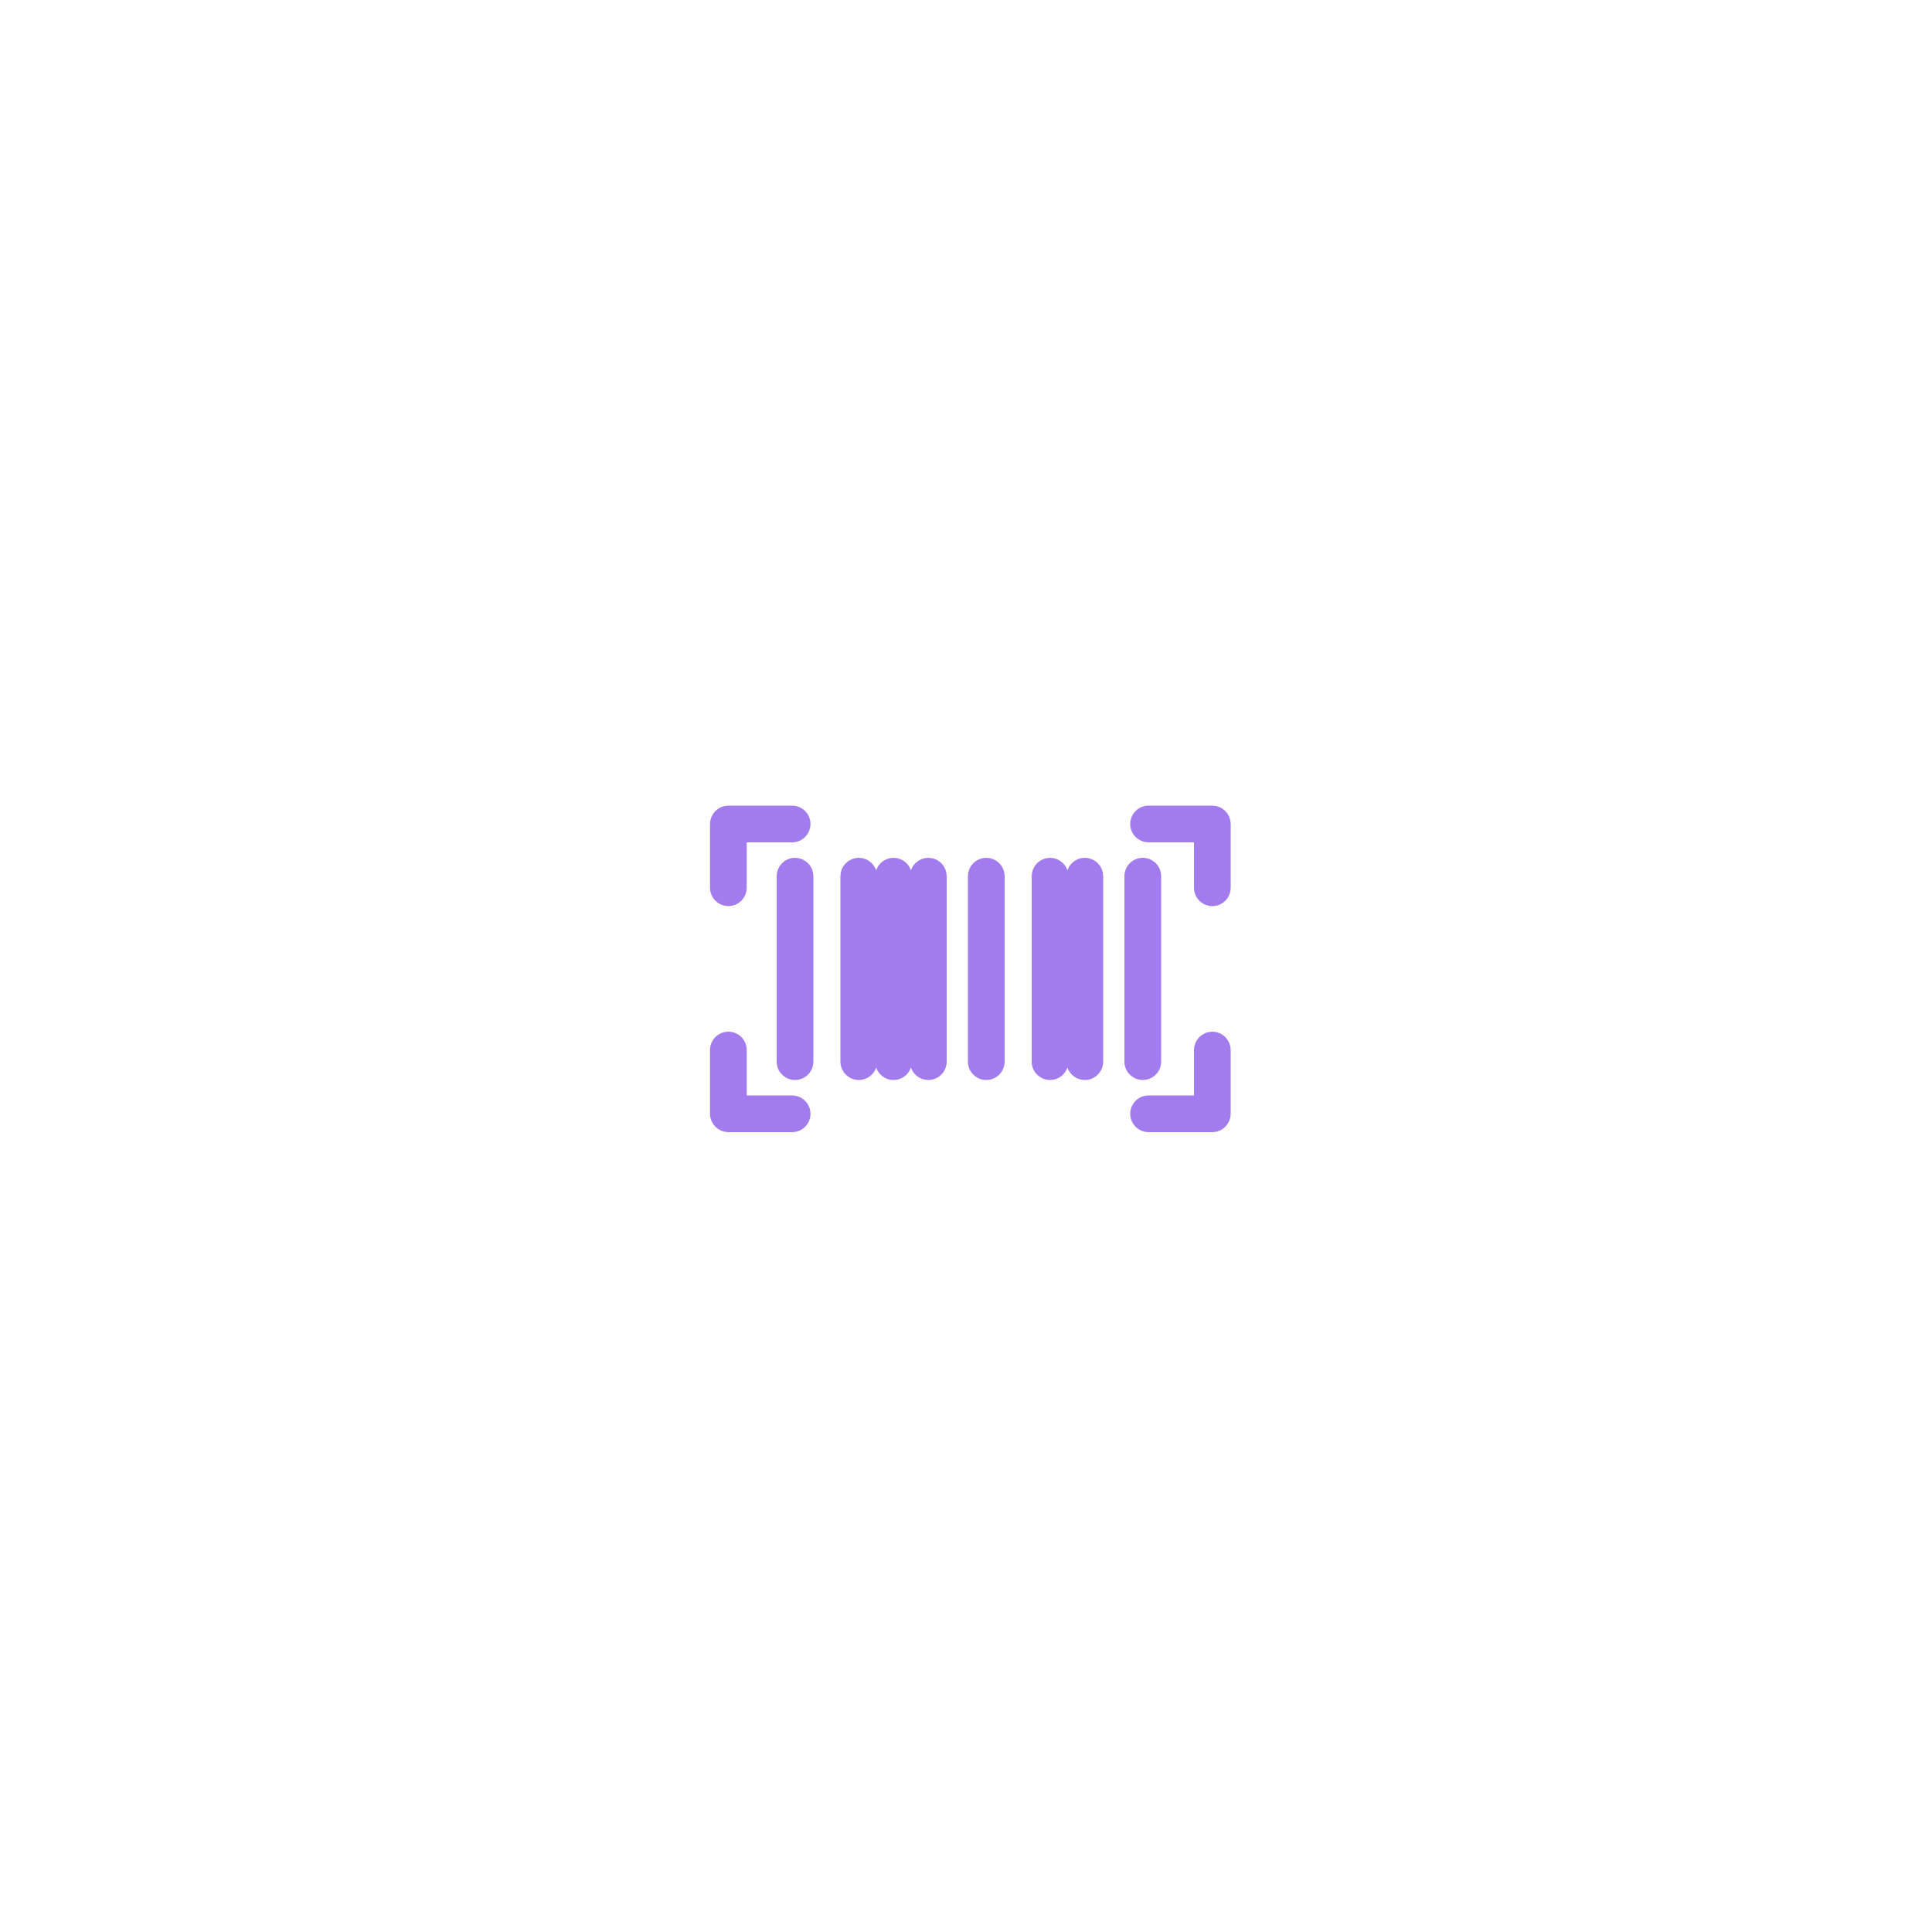<?xml version="1.0" encoding="UTF-8"?> <svg xmlns="http://www.w3.org/2000/svg" viewBox="0 0 100.00 100.00" data-guides="{&quot;vertical&quot;:[],&quot;horizontal&quot;:[]}"><path fill="none" stroke="none" fill-opacity="1" stroke-width="1" stroke-opacity="1" color="rgb(51, 51, 51)" fill-rule="evenodd" x="0" y="0" width="100" height="100" rx="50" ry="50" id="tSvg156b08caa20" title="Rectangle 3" d="M0 50C0 22.386 22.386 0 50 0C50 0 50 0 50 0C77.614 0 100 22.386 100 50C100 50 100 50 100 50C100 77.614 77.614 100 50 100C50 100 50 100 50 100C22.386 100 0 77.614 0 50Z" style="transform-origin: -11850px -9850px;"></path><path fill="none" stroke="#a27bef" fill-opacity="1" stroke-width="1" stroke-opacity="1" color="rgb(51, 51, 51)" fill-rule="evenodd" id="tSvg1607dda0b30" title="Path 3" d="M37.7 46.4C37.949 46.4 38.15 46.199 38.15 45.95C38.15 45 38.15 44.05 38.15 43.1C39.1 43.1 40.05 43.1 41 43.1C41.346 43.1 41.563 42.725 41.39 42.425C41.309 42.286 41.161 42.2 41 42.2C39.9 42.2 38.8 42.2 37.7 42.2C37.452 42.2 37.25 42.401 37.25 42.65C37.25 43.75 37.25 44.85 37.25 45.95C37.25 46.199 37.452 46.4 37.7 46.4ZM41 57.2C40.05 57.2 39.1 57.2 38.15 57.2C38.15 56.25 38.15 55.3 38.15 54.35C38.15 54.004 37.775 53.787 37.475 53.96C37.336 54.041 37.25 54.189 37.25 54.35C37.25 55.45 37.25 56.55 37.25 57.65C37.25 57.898 37.452 58.1 37.7 58.1C38.8 58.1 39.9 58.1 41 58.1C41.346 58.1 41.563 57.725 41.39 57.425C41.309 57.286 41.161 57.2 41 57.2ZM62.75 53.9C62.502 53.9 62.3 54.102 62.3 54.35C62.3 55.3 62.3 56.25 62.3 57.2C61.35 57.2 60.4 57.2 59.45 57.2C59.104 57.2 58.887 57.575 59.06 57.875C59.141 58.014 59.289 58.1 59.45 58.1C60.55 58.1 61.65 58.1 62.75 58.1C62.998 58.1 63.2 57.898 63.2 57.65C63.2 56.55 63.2 55.45 63.2 54.35C63.2 54.102 62.998 53.9 62.75 53.9ZM62.75 42.2C61.65 42.2 60.55 42.2 59.45 42.2C59.104 42.2 58.887 42.575 59.06 42.875C59.141 43.014 59.289 43.1 59.45 43.1C60.4 43.1 61.35 43.1 62.3 43.1C62.3 44.05 62.3 45 62.3 45.95C62.3 46.296 62.675 46.513 62.975 46.34C63.114 46.259 63.2 46.111 63.2 45.95C63.2 44.85 63.2 43.75 63.2 42.65C63.2 42.401 62.998 42.2 62.75 42.2ZM41.15 44.9C40.901 44.9 40.7 45.102 40.7 45.35C40.7 48.55 40.7 51.75 40.7 54.95C40.7 55.296 41.075 55.513 41.375 55.34C41.514 55.259 41.6 55.111 41.6 54.95C41.6 51.75 41.6 48.55 41.6 45.35C41.6 45.102 41.398 44.9 41.15 44.9ZM44.45 44.9C44.202 44.9 44 45.102 44 45.35C44 48.55 44 51.75 44 54.95C44 55.296 44.375 55.513 44.675 55.34C44.814 55.259 44.9 55.111 44.9 54.95C44.9 51.75 44.9 48.55 44.9 45.35C44.9 45.102 44.699 44.9 44.45 44.9ZM46.25 44.9C46.002 44.9 45.8 45.102 45.8 45.35C45.8 48.55 45.8 51.75 45.8 54.95C45.8 55.296 46.175 55.513 46.475 55.34C46.614 55.259 46.7 55.111 46.7 54.95C46.7 51.75 46.7 48.55 46.7 45.35C46.7 45.102 46.498 44.9 46.25 44.9ZM48.05 44.9C47.801 44.9 47.6 45.102 47.6 45.35C47.6 48.55 47.6 51.75 47.6 54.95C47.6 55.296 47.975 55.513 48.275 55.34C48.414 55.259 48.5 55.111 48.5 54.95C48.5 51.75 48.5 48.55 48.5 45.35C48.5 45.102 48.298 44.9 48.05 44.9ZM51.05 44.9C50.801 44.9 50.6 45.102 50.6 45.35C50.6 48.55 50.6 51.75 50.6 54.95C50.6 55.296 50.975 55.513 51.275 55.34C51.414 55.259 51.5 55.111 51.5 54.95C51.5 51.75 51.5 48.55 51.5 45.35C51.5 45.102 51.298 44.9 51.05 44.9ZM54.35 44.9C54.102 44.9 53.9 45.102 53.9 45.35C53.9 48.55 53.9 51.75 53.9 54.95C53.9 55.296 54.275 55.513 54.575 55.34C54.714 55.259 54.8 55.111 54.8 54.95C54.8 51.75 54.8 48.55 54.8 45.35C54.8 45.102 54.599 44.9 54.35 44.9ZM56.15 44.9C55.901 44.9 55.7 45.102 55.7 45.35C55.7 48.55 55.7 51.75 55.7 54.95C55.7 55.296 56.075 55.513 56.375 55.34C56.514 55.259 56.6 55.111 56.6 54.95C56.6 51.75 56.6 48.55 56.6 45.35C56.6 45.102 56.398 44.9 56.15 44.9ZM59.6 54.95C59.6 51.75 59.6 48.55 59.6 45.35C59.6 45.004 59.225 44.787 58.925 44.96C58.786 45.041 58.7 45.189 58.7 45.35C58.7 48.55 58.7 51.75 58.7 54.95C58.7 55.296 59.075 55.513 59.375 55.34C59.514 55.259 59.6 55.111 59.6 54.95Z"></path><defs></defs></svg> 